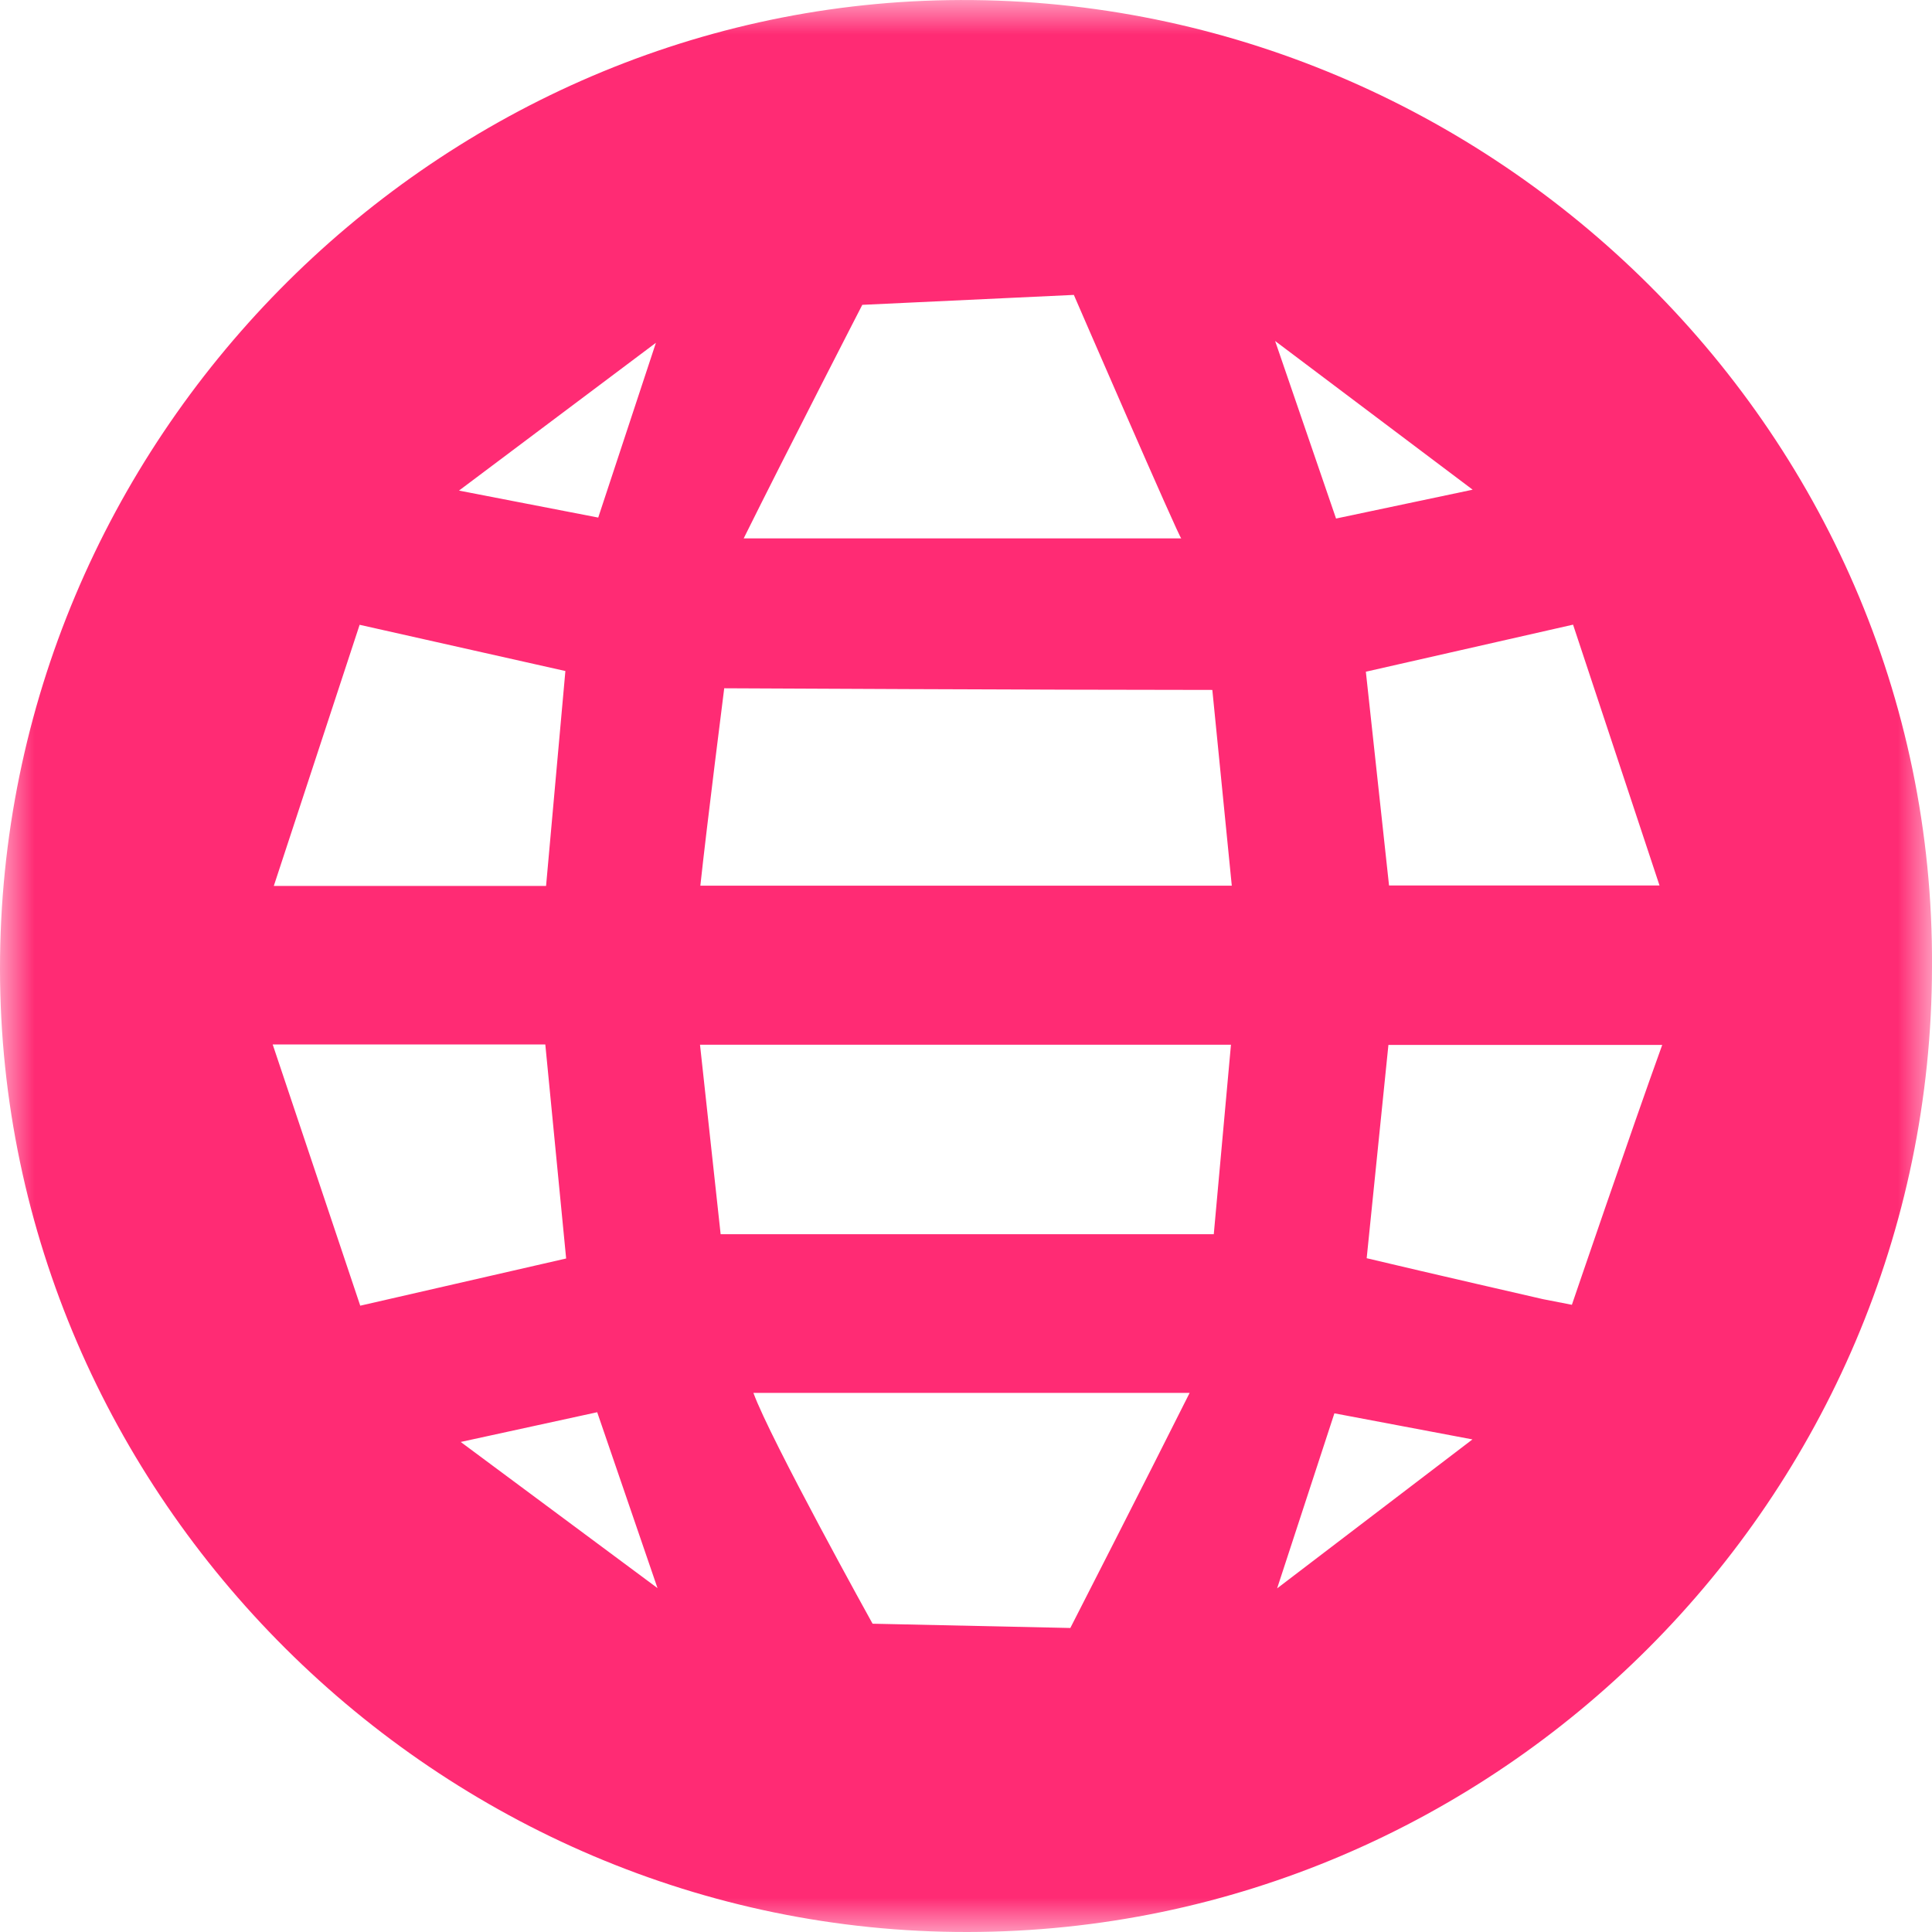 <?xml version="1.0" encoding="UTF-8"?>
<svg width="28px" height="28px" viewBox="0 0 28 28" version="1.1" xmlns="http://www.w3.org/2000/svg" xmlns:xlink="http://www.w3.org/1999/xlink">
    <title>icon/flat/go-to</title>
    <defs>
        <polygon id="path-1" points="0 0 28 0 28 28 0 28"></polygon>
    </defs>
    <g id="⚙️-Components" stroke="none" stroke-width="1" fill="none" fill-rule="evenodd">
        <g id="organisms/cards/1440" transform="translate(-66, -450)">
            <g id="Content" transform="translate(65, 100)">
                <g id="info" transform="translate(0, 264)">
                    <g id="Group-3" transform="translate(1, 86)">
                        <mask id="mask-2" fill="white">
                            <use xlink:href="#path-1"></use>
                        </mask>
                        <g id="Clip-2"></g>
                        <path d="M9.506,4.968 C8.555,5.682 7.603,6.396 6.652,7.11 C7.314,7.238 7.966,7.365 8.67,7.501 C8.96,6.622 9.232,5.799 9.506,4.968 L9.506,4.968 Z M6.677,20.898 C7.628,21.604 8.578,22.31 9.529,23.016 C9.244,22.186 8.965,21.372 8.655,20.467 C7.959,20.619 7.322,20.757 6.677,20.898 L6.677,20.898 Z M21.343,7.097 C20.389,6.379 19.435,5.66 18.48,4.942 C18.772,5.792 19.061,6.636 19.363,7.515 C20.088,7.362 20.707,7.231 21.343,7.097 L21.343,7.097 Z M19.339,20.483 C19.044,21.386 18.779,22.196 18.509,23.02 C19.453,22.3 20.397,21.58 21.34,20.861 C20.685,20.737 20.038,20.615 19.339,20.483 L19.339,20.483 Z M19.795,9.735 C19.912,10.813 20.021,11.818 20.131,12.833 L24.051,12.833 C23.609,11.5 23.202,10.272 22.798,9.053 C21.691,9.304 20.78,9.512 19.795,9.735 L19.795,9.735 Z M5.212,9.055 C4.81,10.279 4.406,11.508 3.968,12.84 L7.914,12.84 C8.008,11.797 8.1,10.769 8.194,9.725 C7.218,9.506 6.306,9.301 5.212,9.055 L5.212,9.055 Z M20.122,15.144 C20.015,16.195 19.912,17.204 19.807,18.235 C20.688,18.445 22.365,18.829 22.365,18.829 L22.781,18.91 C22.781,18.91 23.644,16.378 24.09,15.144 L20.122,15.144 Z M3.952,15.137 C4.412,16.509 4.816,17.716 5.221,18.923 C6.334,18.668 7.261,18.456 8.205,18.239 C8.1,17.161 8.003,16.159 7.903,15.137 L3.952,15.137 Z M17.12,7.803 C17.099,7.818 15.563,4.274 15.563,4.274 L12.497,4.418 C12.497,4.418 11.398,6.553 10.778,7.803 L17.12,7.803 Z M10.919,20.187 C11.166,20.864 12.646,23.532 12.646,23.532 L15.512,23.594 C15.512,23.594 16.609,21.449 17.241,20.187 L10.919,20.187 Z M17.57,9.999 C15.245,9.999 10.496,9.975 10.496,9.975 C10.496,9.975 10.243,11.967 10.15,12.836 L17.852,12.836 C17.755,11.865 17.664,10.946 17.57,9.999 L17.57,9.999 Z M10.145,15.141 C10.251,16.114 10.35,17.027 10.444,17.887 L17.591,17.887 C17.671,16.999 17.754,16.083 17.84,15.141 L10.145,15.141 Z M28,14.01 C27.992,21.699 21.708,27.99 14.025,28 C6.359,28.01 0.007,21.691 5.71778481e-06,14.047 C-0.007,6.385 6.241,0.119 13.741,0.002 C21.469,-0.119 28.045,6.165 28,14.01 L28,14.01 Z" id="Fill-1" fill="#FF2B74" mask="url(#mask-2)"></path>
                    </g>
                </g>
            </g>
        </g>
    </g>
</svg>